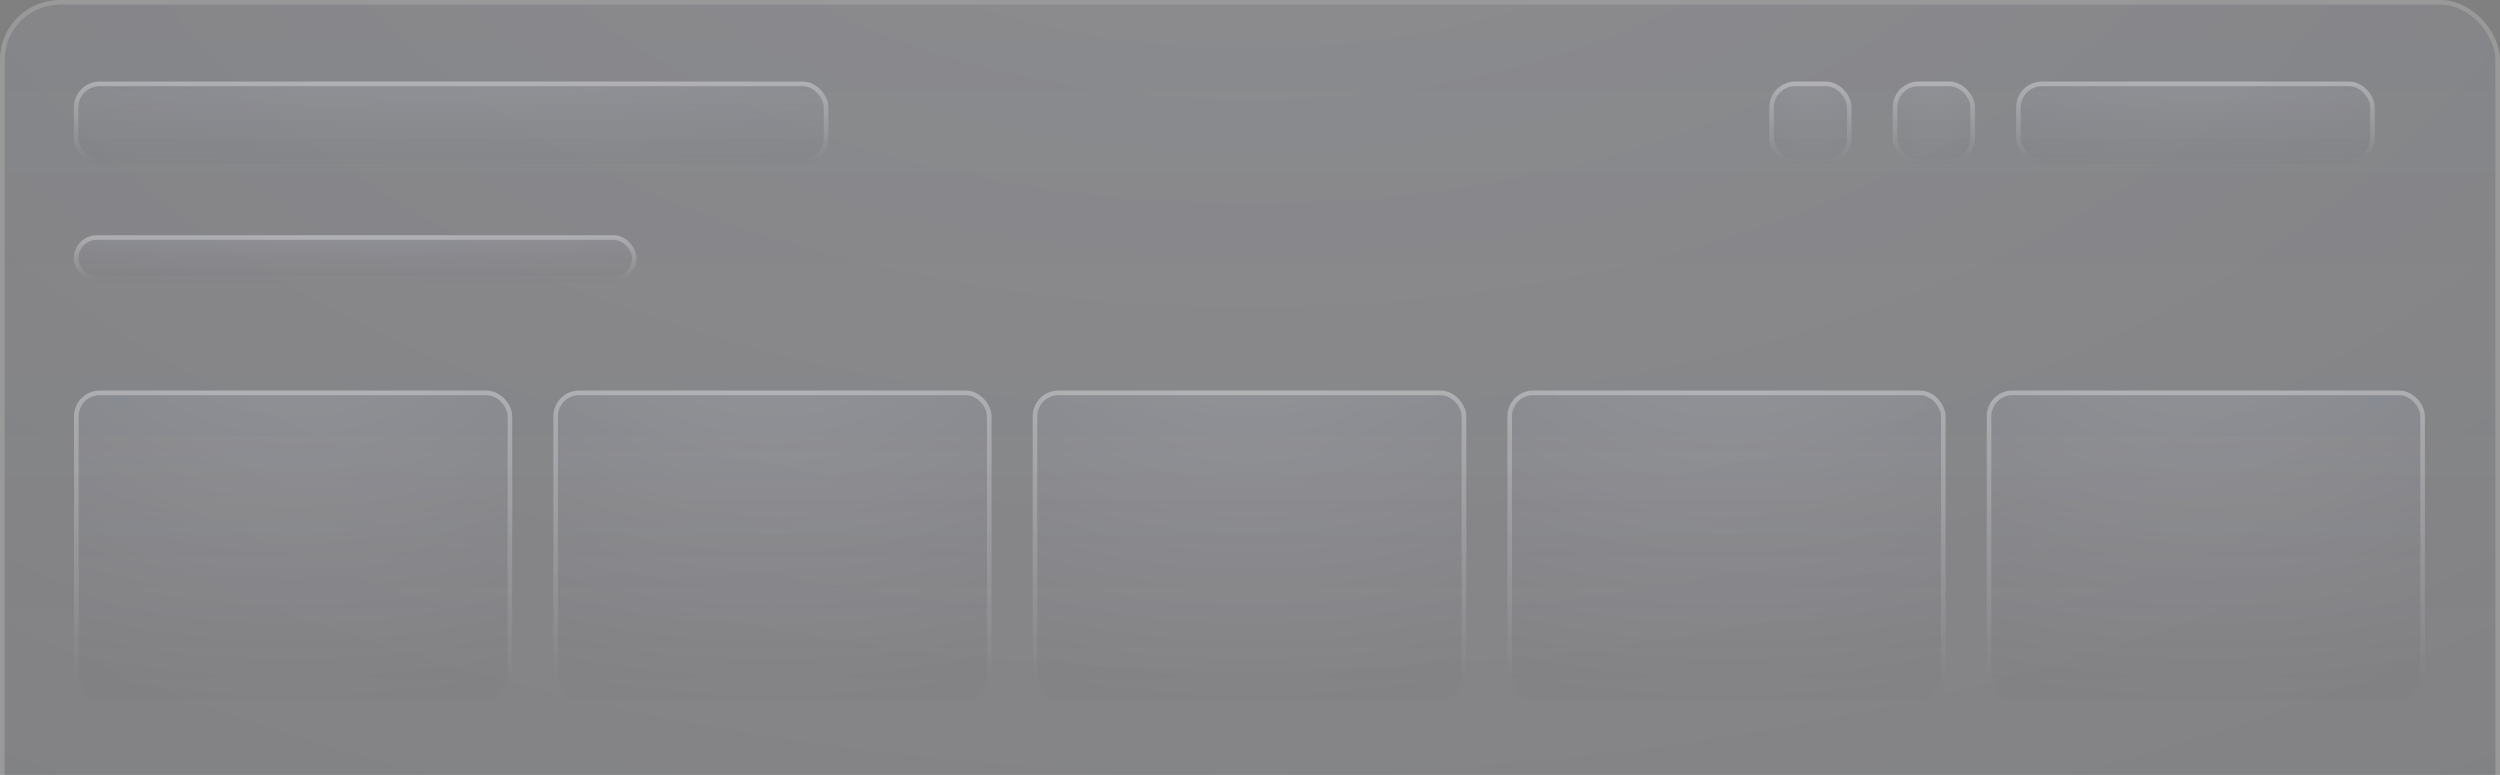 <svg width="542" height="168" viewBox="0 0 542 168" fill="none" xmlns="http://www.w3.org/2000/svg"><rect x="0" y="0" width="542" height="168" fill="#808080" stroke="none"/><rect x="1" y="1" width="540" height="381" rx="12" fill="url(#paint0_linear_260_15756)" fill-opacity="0.1"/><rect x="1" y="1" width="540" height="381" rx="12" fill="url(#paint1_radial_260_15756)" fill-opacity="0.2"/><rect x="0.5" y="0.5" width="541" height="382" rx="12.5" stroke="white" stroke-opacity="0.2"/><rect x="16" y="17.689" width="163.594" height="17.837" rx="5.574" fill="url(#paint2_linear_260_15756)" fill-opacity="0.1"/><rect x="16" y="17.689" width="163.594" height="17.837" rx="5.574" fill="url(#paint3_radial_260_15756)" fill-opacity="0.2"/><rect x="16.5" y="18.189" width="162.594" height="16.837" rx="5.074" stroke="url(#paint4_linear_260_15756)" stroke-opacity="0.3"/><rect x="383.587" y="17.689" width="17.837" height="17.837" rx="5.574" fill="url(#paint5_linear_260_15756)" fill-opacity="0.1"/><rect x="383.587" y="17.689" width="17.837" height="17.837" rx="5.574" fill="url(#paint6_radial_260_15756)" fill-opacity="0.2"/><rect x="384.087" y="18.189" width="16.837" height="16.837" rx="5.074" stroke="url(#paint7_linear_260_15756)" stroke-opacity="0.3"/><rect x="410.342" y="17.689" width="17.837" height="17.837" rx="5.574" fill="url(#paint8_linear_260_15756)" fill-opacity="0.1"/><rect x="410.342" y="17.689" width="17.837" height="17.837" rx="5.574" fill="url(#paint9_radial_260_15756)" fill-opacity="0.2"/><rect x="410.842" y="18.189" width="16.837" height="16.837" rx="5.074" stroke="url(#paint10_linear_260_15756)" stroke-opacity="0.3"/><rect x="437.096" y="17.689" width="77.756" height="17.837" rx="5.574" fill="url(#paint11_linear_260_15756)" fill-opacity="0.1"/><rect x="437.096" y="17.689" width="77.756" height="17.837" rx="5.574" fill="url(#paint12_radial_260_15756)" fill-opacity="0.2"/><rect x="437.596" y="18.189" width="76.756" height="16.837" rx="5.074" stroke="url(#paint13_linear_260_15756)" stroke-opacity="0.3"/><rect x="16.05" y="84.674" width="95" height="67" rx="5.574" fill="url(#paint14_linear_260_15756)" fill-opacity="0.1"/><rect x="16.05" y="84.674" width="95" height="67" rx="5.574" fill="url(#paint15_radial_260_15756)" fill-opacity="0.2"/><rect x="16.55" y="85.174" width="94" height="66" rx="5.074" stroke="url(#paint16_linear_260_15756)" stroke-opacity="0.3"/><rect x="119.968" y="84.674" width="95" height="67" rx="5.574" fill="url(#paint17_linear_260_15756)" fill-opacity="0.1"/><rect x="119.968" y="84.674" width="95" height="67" rx="5.574" fill="url(#paint18_radial_260_15756)" fill-opacity="0.2"/><rect x="120.468" y="85.174" width="94" height="66" rx="5.074" stroke="url(#paint19_linear_260_15756)" stroke-opacity="0.3"/><rect x="223.886" y="84.674" width="94" height="67" rx="5.574" fill="url(#paint20_linear_260_15756)" fill-opacity="0.1"/><rect x="223.886" y="84.674" width="94" height="67" rx="5.574" fill="url(#paint21_radial_260_15756)" fill-opacity="0.2"/><rect x="224.386" y="85.174" width="93" height="66" rx="5.074" stroke="url(#paint22_linear_260_15756)" stroke-opacity="0.3"/><rect x="326.804" y="84.674" width="95" height="67" rx="5.574" fill="url(#paint23_linear_260_15756)" fill-opacity="0.1"/><rect x="326.804" y="84.674" width="95" height="67" rx="5.574" fill="url(#paint24_radial_260_15756)" fill-opacity="0.2"/><rect x="327.304" y="85.174" width="94" height="66" rx="5.074" stroke="url(#paint25_linear_260_15756)" stroke-opacity="0.3"/><rect x="430.723" y="84.674" width="95" height="67" rx="5.574" fill="url(#paint26_linear_260_15756)" fill-opacity="0.1"/><rect x="430.723" y="84.674" width="95" height="67" rx="5.574" fill="url(#paint27_radial_260_15756)" fill-opacity="0.2"/><rect x="431.223" y="85.174" width="94" height="66" rx="5.074" stroke="url(#paint28_linear_260_15756)" stroke-opacity="0.3"/><rect x="16" y="51" width="122" height="10" rx="5" fill="url(#paint29_linear_260_15756)" fill-opacity="0.1"/><rect x="16" y="51" width="122" height="10" rx="5" fill="url(#paint30_radial_260_15756)" fill-opacity="0.2"/><rect x="16.5" y="51.5" width="121" height="9" rx="4.5" stroke="url(#paint31_linear_260_15756)" stroke-opacity="0.3"/><defs><linearGradient id="paint0_linear_260_15756" x1="326.588" y1="1" x2="326.588" y2="382" gradientUnits="userSpaceOnUse"><stop stop-color="#2E335A"/><stop offset="1" stop-color="#1C1B33" stop-opacity="0.2"/></linearGradient><radialGradient id="paint1_radial_260_15756" cx="0" cy="0" r="1" gradientUnits="userSpaceOnUse" gradientTransform="translate(271 -58.044) rotate(90) scale(451.184 789.126)"><stop stop-color="white" stop-opacity="0.8"/><stop offset="1" stop-color="white" stop-opacity="0"/></radialGradient><linearGradient id="paint2_linear_260_15756" x1="114.637" y1="17.689" x2="114.637" y2="35.525" gradientUnits="userSpaceOnUse"><stop stop-color="#2E335A"/><stop offset="1" stop-color="#1C1B33" stop-opacity="0.2"/></linearGradient><radialGradient id="paint3_radial_260_15756" cx="0" cy="0" r="1" gradientUnits="userSpaceOnUse" gradientTransform="translate(97.797 14.925) rotate(90) scale(21.122 239.067)"><stop stop-color="white" stop-opacity="0.8"/><stop offset="1" stop-color="white" stop-opacity="0"/></radialGradient><linearGradient id="paint4_linear_260_15756" x1="97.797" y1="17.689" x2="97.797" y2="35.525" gradientUnits="userSpaceOnUse"><stop stop-color="white"/><stop offset="1" stop-color="white" stop-opacity="0"/></linearGradient><linearGradient id="paint5_linear_260_15756" x1="394.341" y1="17.689" x2="394.341" y2="35.525" gradientUnits="userSpaceOnUse"><stop stop-color="#2E335A"/><stop offset="1" stop-color="#1C1B33" stop-opacity="0.2"/></linearGradient><radialGradient id="paint6_radial_260_15756" cx="0" cy="0" r="1" gradientUnits="userSpaceOnUse" gradientTransform="translate(392.505 14.925) rotate(90) scale(21.122 26.065)"><stop stop-color="white" stop-opacity="0.8"/><stop offset="1" stop-color="white" stop-opacity="0"/></radialGradient><linearGradient id="paint7_linear_260_15756" x1="392.505" y1="17.689" x2="392.505" y2="35.525" gradientUnits="userSpaceOnUse"><stop stop-color="white"/><stop offset="1" stop-color="white" stop-opacity="0"/></linearGradient><linearGradient id="paint8_linear_260_15756" x1="421.096" y1="17.689" x2="421.096" y2="35.525" gradientUnits="userSpaceOnUse"><stop stop-color="#2E335A"/><stop offset="1" stop-color="#1C1B33" stop-opacity="0.2"/></linearGradient><radialGradient id="paint9_radial_260_15756" cx="0" cy="0" r="1" gradientUnits="userSpaceOnUse" gradientTransform="translate(419.26 14.925) rotate(90) scale(21.122 26.065)"><stop stop-color="white" stop-opacity="0.8"/><stop offset="1" stop-color="white" stop-opacity="0"/></radialGradient><linearGradient id="paint10_linear_260_15756" x1="419.26" y1="17.689" x2="419.26" y2="35.525" gradientUnits="userSpaceOnUse"><stop stop-color="white"/><stop offset="1" stop-color="white" stop-opacity="0"/></linearGradient><linearGradient id="paint11_linear_260_15756" x1="483.978" y1="17.689" x2="483.978" y2="35.525" gradientUnits="userSpaceOnUse"><stop stop-color="#2E335A"/><stop offset="1" stop-color="#1C1B33" stop-opacity="0.2"/></linearGradient><radialGradient id="paint12_radial_260_15756" cx="0" cy="0" r="1" gradientUnits="userSpaceOnUse" gradientTransform="translate(475.974 14.925) rotate(90) scale(21.122 113.628)"><stop stop-color="white" stop-opacity="0.8"/><stop offset="1" stop-color="white" stop-opacity="0"/></radialGradient><linearGradient id="paint13_linear_260_15756" x1="475.974" y1="17.689" x2="475.974" y2="35.525" gradientUnits="userSpaceOnUse"><stop stop-color="white"/><stop offset="1" stop-color="white" stop-opacity="0"/></linearGradient><linearGradient id="paint14_linear_260_15756" x1="73.329" y1="84.674" x2="73.329" y2="151.674" gradientUnits="userSpaceOnUse"><stop stop-color="#2E335A"/><stop offset="1" stop-color="#1C1B33" stop-opacity="0.2"/></linearGradient><radialGradient id="paint15_radial_260_15756" cx="0" cy="0" r="1" gradientUnits="userSpaceOnUse" gradientTransform="translate(63.55 74.291) rotate(90) scale(79.342 138.828)"><stop stop-color="white" stop-opacity="0.8"/><stop offset="1" stop-color="white" stop-opacity="0"/></radialGradient><linearGradient id="paint16_linear_260_15756" x1="63.55" y1="84.674" x2="63.55" y2="151.674" gradientUnits="userSpaceOnUse"><stop stop-color="white"/><stop offset="1" stop-color="white" stop-opacity="0"/></linearGradient><linearGradient id="paint17_linear_260_15756" x1="177.247" y1="84.674" x2="177.247" y2="151.674" gradientUnits="userSpaceOnUse"><stop stop-color="#2E335A"/><stop offset="1" stop-color="#1C1B33" stop-opacity="0.2"/></linearGradient><radialGradient id="paint18_radial_260_15756" cx="0" cy="0" r="1" gradientUnits="userSpaceOnUse" gradientTransform="translate(167.468 74.291) rotate(90) scale(79.342 138.828)"><stop stop-color="white" stop-opacity="0.8"/><stop offset="1" stop-color="white" stop-opacity="0"/></radialGradient><linearGradient id="paint19_linear_260_15756" x1="167.468" y1="84.674" x2="167.468" y2="151.674" gradientUnits="userSpaceOnUse"><stop stop-color="white"/><stop offset="1" stop-color="white" stop-opacity="0"/></linearGradient><linearGradient id="paint20_linear_260_15756" x1="280.563" y1="84.674" x2="280.563" y2="151.674" gradientUnits="userSpaceOnUse"><stop stop-color="#2E335A"/><stop offset="1" stop-color="#1C1B33" stop-opacity="0.2"/></linearGradient><radialGradient id="paint21_radial_260_15756" cx="0" cy="0" r="1" gradientUnits="userSpaceOnUse" gradientTransform="translate(270.886 74.291) rotate(90) scale(79.342 137.366)"><stop stop-color="white" stop-opacity="0.8"/><stop offset="1" stop-color="white" stop-opacity="0"/></radialGradient><linearGradient id="paint22_linear_260_15756" x1="270.886" y1="84.674" x2="270.886" y2="151.674" gradientUnits="userSpaceOnUse"><stop stop-color="white"/><stop offset="1" stop-color="white" stop-opacity="0"/></linearGradient><linearGradient id="paint23_linear_260_15756" x1="384.084" y1="84.674" x2="384.084" y2="151.674" gradientUnits="userSpaceOnUse"><stop stop-color="#2E335A"/><stop offset="1" stop-color="#1C1B33" stop-opacity="0.2"/></linearGradient><radialGradient id="paint24_radial_260_15756" cx="0" cy="0" r="1" gradientUnits="userSpaceOnUse" gradientTransform="translate(374.304 74.291) rotate(90) scale(79.342 138.828)"><stop stop-color="white" stop-opacity="0.8"/><stop offset="1" stop-color="white" stop-opacity="0"/></radialGradient><linearGradient id="paint25_linear_260_15756" x1="374.304" y1="84.674" x2="374.304" y2="151.674" gradientUnits="userSpaceOnUse"><stop stop-color="white"/><stop offset="1" stop-color="white" stop-opacity="0"/></linearGradient><linearGradient id="paint26_linear_260_15756" x1="488.002" y1="84.674" x2="488.002" y2="151.674" gradientUnits="userSpaceOnUse"><stop stop-color="#2E335A"/><stop offset="1" stop-color="#1C1B33" stop-opacity="0.2"/></linearGradient><radialGradient id="paint27_radial_260_15756" cx="0" cy="0" r="1" gradientUnits="userSpaceOnUse" gradientTransform="translate(478.223 74.291) rotate(90) scale(79.342 138.828)"><stop stop-color="white" stop-opacity="0.8"/><stop offset="1" stop-color="white" stop-opacity="0"/></radialGradient><linearGradient id="paint28_linear_260_15756" x1="478.223" y1="84.674" x2="478.223" y2="151.674" gradientUnits="userSpaceOnUse"><stop stop-color="white"/><stop offset="1" stop-color="white" stop-opacity="0"/></linearGradient><linearGradient id="paint29_linear_260_15756" x1="89.559" y1="51" x2="89.559" y2="61" gradientUnits="userSpaceOnUse"><stop stop-color="#2E335A"/><stop offset="1" stop-color="#1C1B33" stop-opacity="0.2"/></linearGradient><radialGradient id="paint30_radial_260_15756" cx="0" cy="0" r="1" gradientUnits="userSpaceOnUse" gradientTransform="translate(77 49.45) rotate(90) scale(11.842 178.284)"><stop stop-color="white" stop-opacity="0.8"/><stop offset="1" stop-color="white" stop-opacity="0"/></radialGradient><linearGradient id="paint31_linear_260_15756" x1="77" y1="51" x2="77" y2="61" gradientUnits="userSpaceOnUse"><stop stop-color="white"/><stop offset="1" stop-color="white" stop-opacity="0"/></linearGradient></defs></svg>